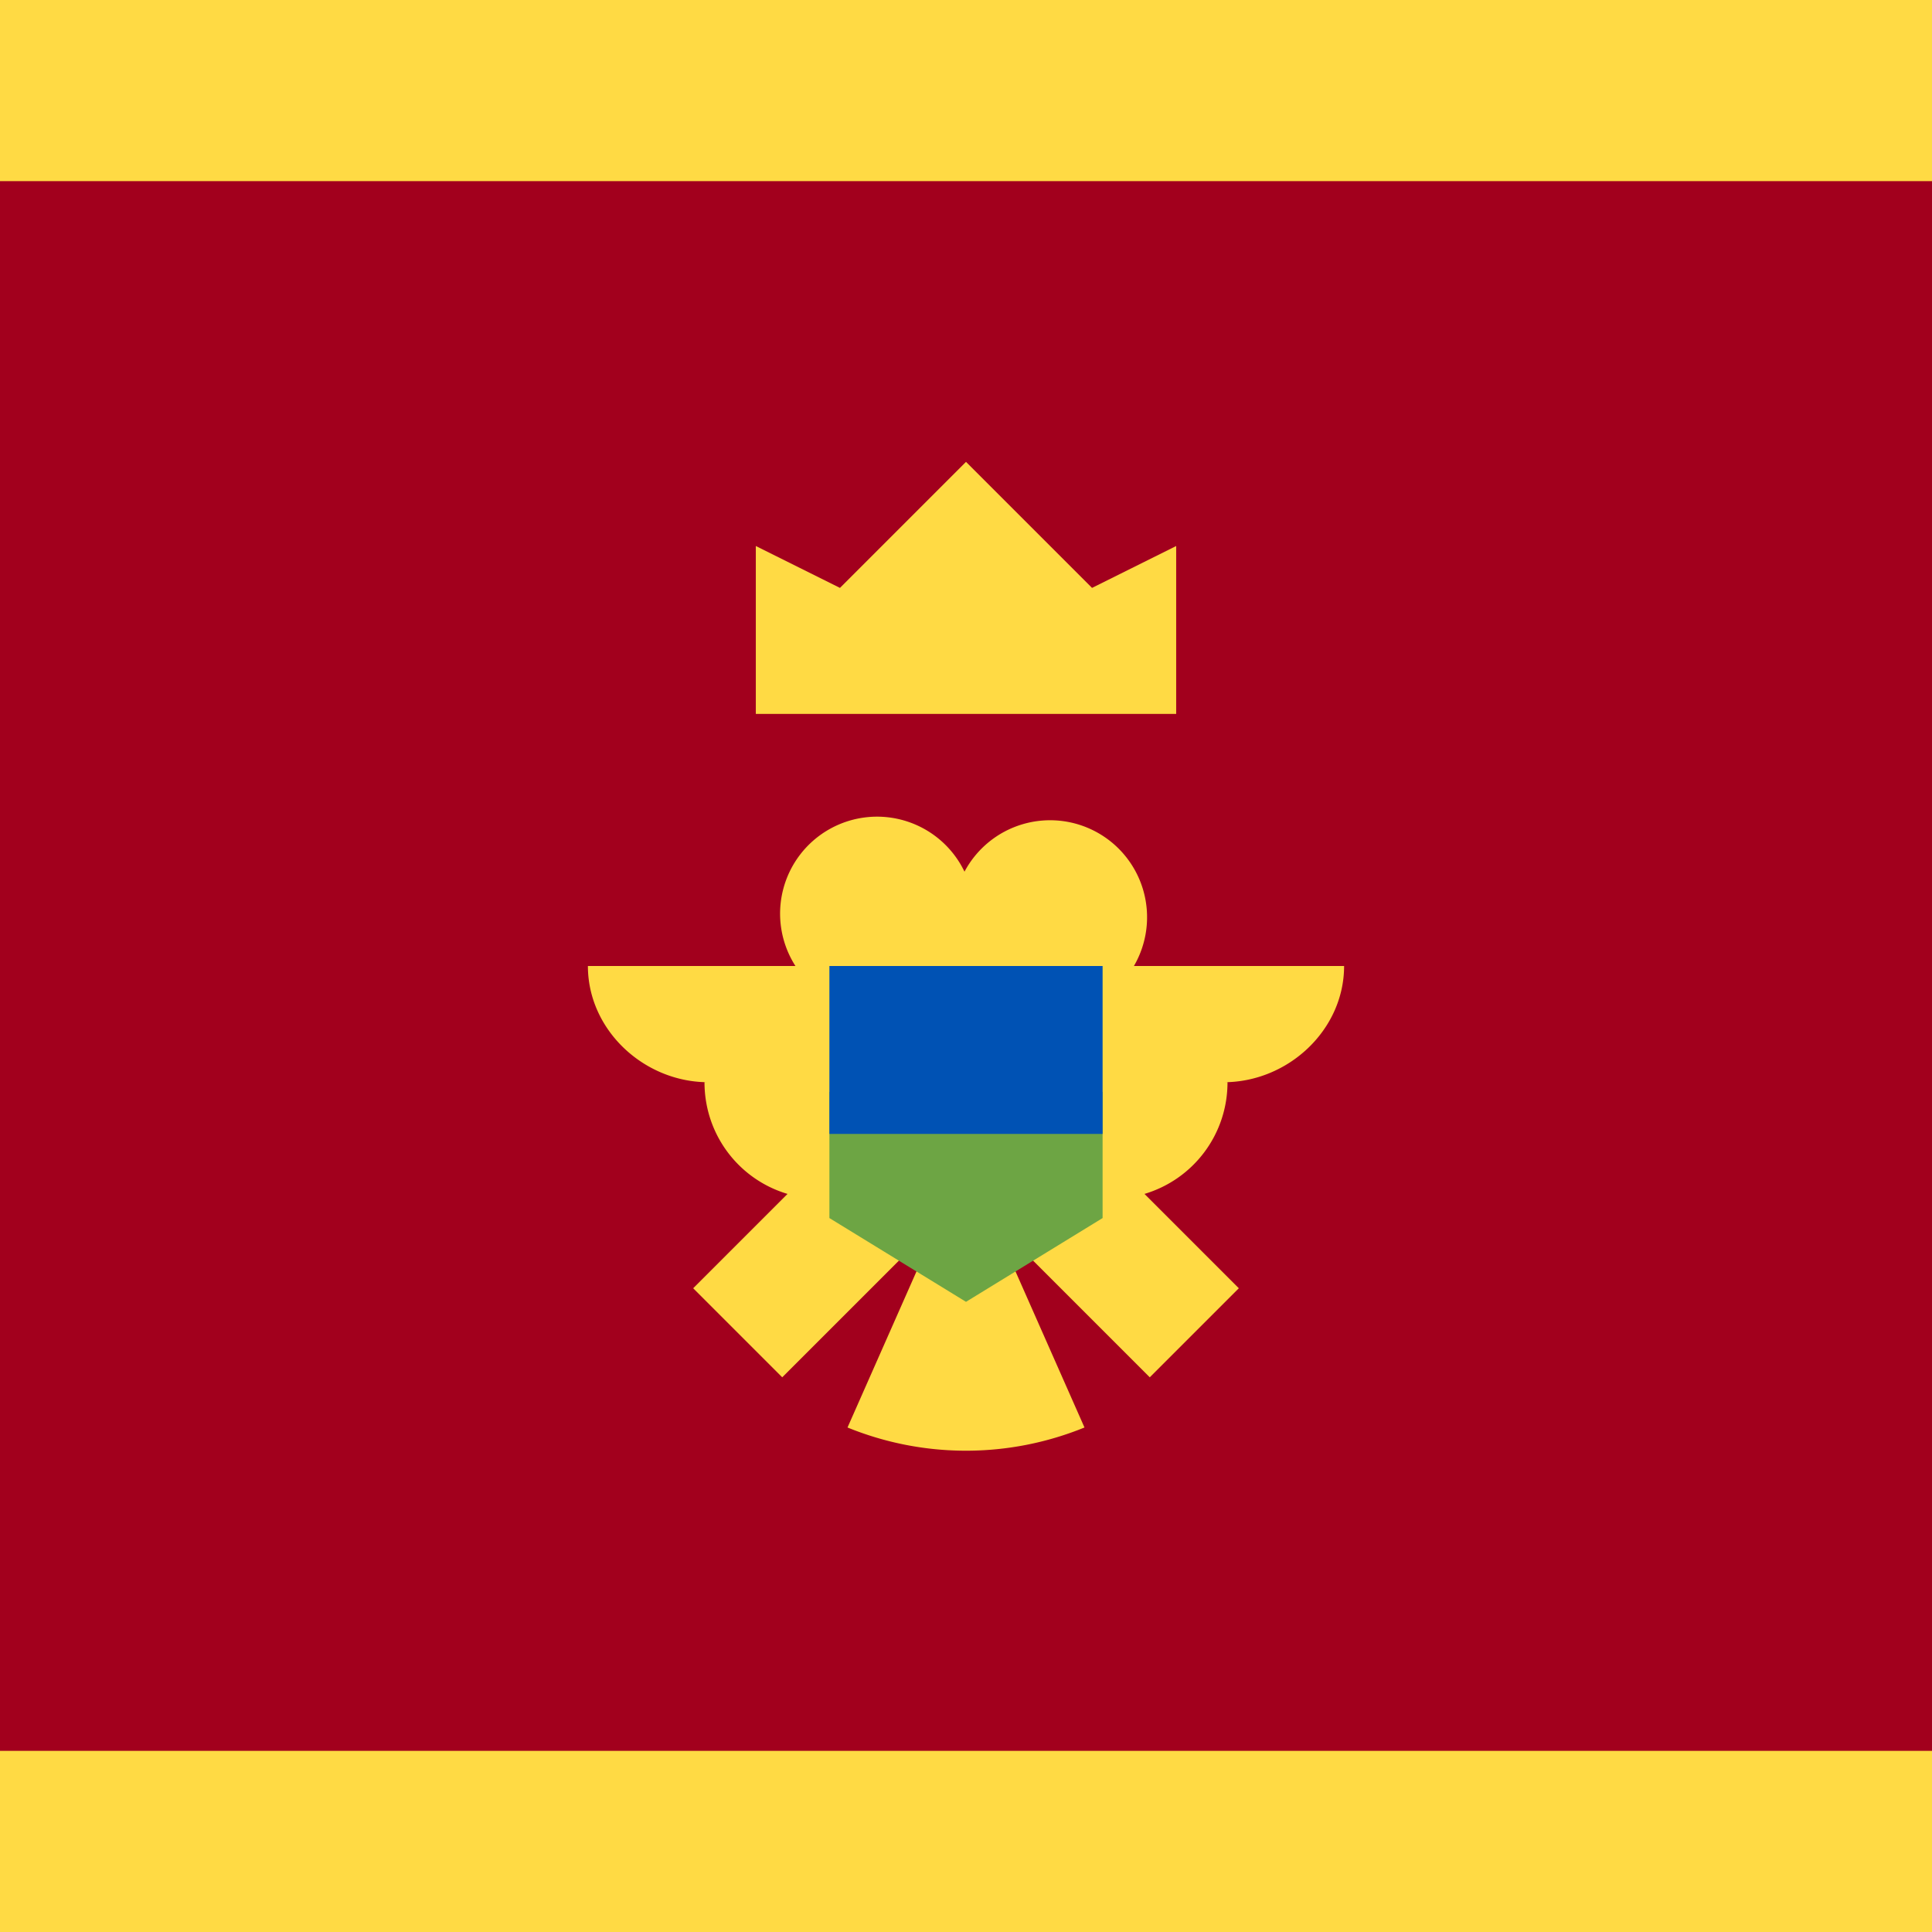 <svg xmlns="http://www.w3.org/2000/svg" width="512" height="512" fill="none"><path fill="#A2001D" d="M0 0h512v512H0z"/><path fill="#FFDA44" d="M0 0h512v48H0zm0 464h512v48H0zm200.3-274.8h111.4v-44.5l-22.3 11.1-33.4-33.4-33.4 33.4-22.3-11.1v44.5ZM356.2 256h-55.7a25.7 25.7 0 1 0-44.9-25 25.7 25.7 0 1 0-44.8 25h-55c0 17 14.9 30.8 31.9 30.8h-1c0 14 9.2 25.8 22 29.6l-25 25 23.6 23.6 33.5-33.5c1.3.5 2.6.9 4 1.1l-20.2 45.7a83.2 83.2 0 0 0 62.8 0l-20.2-45.7c1.4-.2 2.7-.6 4-1.1l33.5 33.5 23.6-23.6-25-25a30.8 30.8 0 0 0 22-29.6h-1c17 0 31.9-13.8 31.9-30.8Z"/><path fill="#6DA544" d="m256 272.7-36.2 16.7v33.4L256 345l36.2-22.2v-33.4L256 272.7Z"/><path fill="#0052B4" d="M219.8 256h72.4v44.5h-72.4V256Z"/></svg>